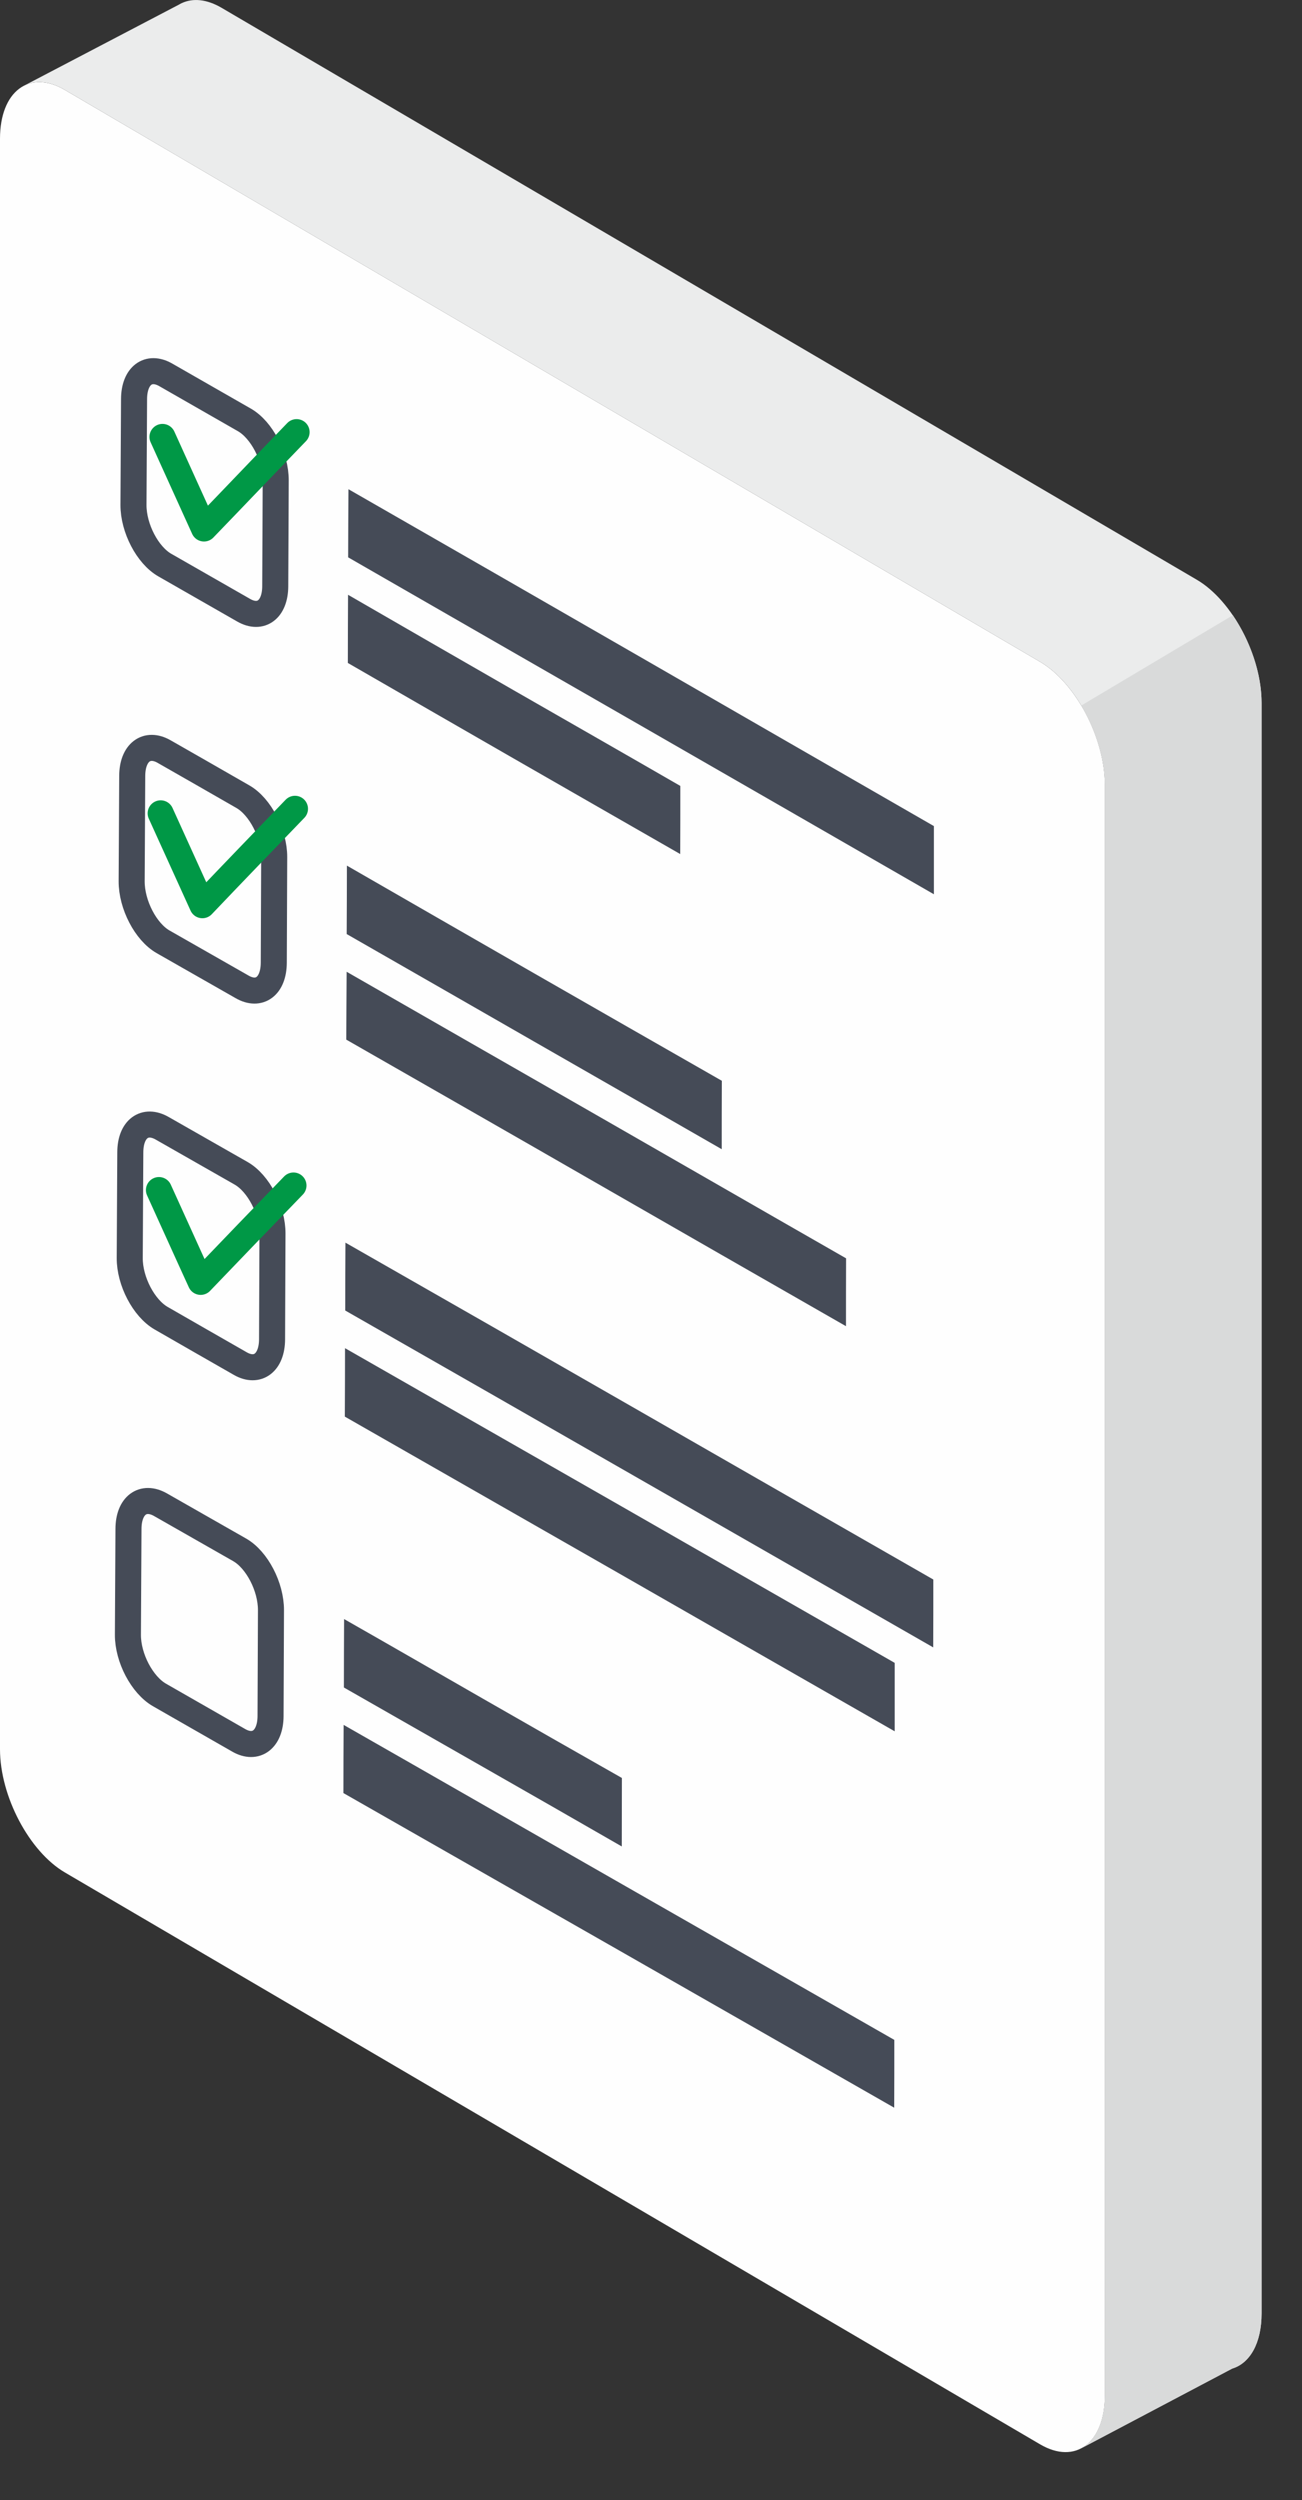 <?xml version="1.0" encoding="UTF-8"?> <svg xmlns="http://www.w3.org/2000/svg" width="25" height="48" viewBox="0 0 25 48" fill="none"><rect x="0" y="0" width="25" height="48" fill="#333333" stroke="none"/> <path fill-rule="evenodd" clip-rule="evenodd" d="M1.244 1.726L19.971 12.707C20.651 13.106 21.214 14.164 21.214 15.073V45.993C21.214 46.901 20.651 47.33 19.971 46.931L1.244 35.95C0.564 35.55 0 34.492 0 33.584V2.664C0 1.755 0.564 1.327 1.244 1.726Z" fill="#FEFEFE"></path> <path fill-rule="evenodd" clip-rule="evenodd" d="M4.253 0.149L22.98 11.131C23.66 11.53 24.224 12.588 24.224 13.497V44.417C24.224 44.993 23.997 45.376 23.657 45.477L23.657 45.478L20.76 47.008L20.76 47.008C21.037 46.862 21.214 46.503 21.214 45.993V15.073C21.214 14.164 20.651 13.106 19.971 12.707L1.244 1.726C0.946 1.551 0.671 1.535 0.456 1.648V1.648L3.439 0.087C3.456 0.076 3.474 0.067 3.493 0.058L3.494 0.058L3.494 0.058C3.705 -0.039 3.969 -0.017 4.253 0.149L4.253 0.149Z" fill="#EBECEC"></path> <path fill-rule="evenodd" clip-rule="evenodd" d="M23.672 11.813C24.004 12.301 24.224 12.928 24.224 13.497V44.417C24.224 44.993 23.997 45.377 23.658 45.478L23.658 45.478L20.761 47.008L20.761 47.008C21.037 46.862 21.215 46.503 21.215 45.993V15.073C21.215 14.564 21.038 14.007 20.762 13.546L20.762 13.546L23.672 11.813H23.672Z" fill="#D9DADA"></path> <path fill-rule="evenodd" clip-rule="evenodd" d="M3.184 7.198C3.686 7.485 4.192 7.775 4.694 8.063C5.025 8.253 5.296 8.773 5.294 9.224C5.291 9.904 5.289 10.583 5.285 11.257C5.283 11.702 5.01 11.906 4.678 11.716C4.175 11.428 3.669 11.138 3.165 10.85C2.832 10.66 2.561 10.14 2.563 9.694C2.567 9.021 2.571 8.341 2.574 7.662C2.576 7.211 2.851 7.007 3.184 7.198Z" stroke="#454B57" stroke-width="0.5" stroke-miterlimit="22.926"></path> <path d="M3.12 8.389C3.387 8.975 3.652 9.566 3.917 10.147C4.511 9.532 5.1 8.912 5.695 8.297" stroke="#009846" stroke-width="0.5" stroke-miterlimit="22.926" stroke-linecap="round" stroke-linejoin="round"></path> <path fill-rule="evenodd" clip-rule="evenodd" d="M6.691 9.393C8.563 10.466 10.438 11.545 12.312 12.624C14.184 13.703 16.058 14.783 17.932 15.861C17.932 16.296 17.932 16.736 17.932 17.17C16.056 16.091 14.183 15.01 12.307 13.933C10.434 12.857 8.559 11.78 6.685 10.701C6.687 10.267 6.687 9.827 6.691 9.393H6.691Z" fill="#454B57"></path> <path fill-rule="evenodd" clip-rule="evenodd" d="M6.683 11.42C7.743 12.033 8.808 12.647 9.872 13.258C10.933 13.867 12.001 14.477 13.063 15.09C13.063 15.53 13.063 15.964 13.061 16.398C11.996 15.786 10.928 15.176 9.868 14.566C8.806 13.956 7.741 13.341 6.679 12.729C6.679 12.294 6.681 11.86 6.683 11.42Z" fill="#454B57"></path> <path fill-rule="evenodd" clip-rule="evenodd" d="M3.151 14.43C3.655 14.717 4.161 15.008 4.663 15.296C4.996 15.486 5.267 16.012 5.265 16.457C5.262 17.136 5.259 17.81 5.257 18.484C5.255 18.935 4.98 19.138 4.649 18.948C4.145 18.66 3.636 18.37 3.132 18.083C2.799 17.893 2.527 17.372 2.528 16.921C2.531 16.247 2.535 15.574 2.539 14.895C2.541 14.449 2.816 14.239 3.151 14.43V14.43Z" stroke="#454B57" stroke-width="0.5" stroke-miterlimit="22.926"></path> <path d="M3.085 15.616C3.352 16.202 3.619 16.794 3.886 17.38C4.477 16.759 5.071 16.144 5.664 15.529" stroke="#009846" stroke-width="0.5" stroke-miterlimit="22.926" stroke-linecap="round" stroke-linejoin="round"></path> <path fill-rule="evenodd" clip-rule="evenodd" d="M6.661 16.62C7.86 17.312 9.058 17.999 10.258 18.689C11.456 19.376 12.659 20.065 13.86 20.751C13.858 21.191 13.858 21.631 13.858 22.065C12.656 21.374 11.456 20.686 10.254 19.997C9.056 19.31 7.856 18.62 6.657 17.934C6.659 17.5 6.661 17.06 6.661 16.62H6.661Z" fill="#454B57"></path> <path fill-rule="evenodd" clip-rule="evenodd" d="M6.656 18.658C8.252 19.575 9.851 20.49 11.45 21.407C13.046 22.322 14.645 23.244 16.246 24.16C16.244 24.595 16.244 25.029 16.244 25.463C14.643 24.547 13.045 23.629 11.445 22.71C9.848 21.791 8.248 20.877 6.649 19.961C6.652 19.527 6.652 19.093 6.656 18.659L6.656 18.658Z" fill="#454B57"></path> <path fill-rule="evenodd" clip-rule="evenodd" d="M3.114 21.663C3.618 21.95 4.126 22.24 4.631 22.528C4.963 22.718 5.234 23.238 5.232 23.684C5.23 24.363 5.226 25.037 5.224 25.716C5.222 26.162 4.947 26.371 4.614 26.181C4.109 25.893 3.602 25.601 3.095 25.31C2.761 25.118 2.489 24.599 2.491 24.154C2.495 23.474 2.498 22.801 2.502 22.122C2.504 21.676 2.779 21.472 3.114 21.663V21.663Z" stroke="#454B57" stroke-width="0.5" stroke-miterlimit="22.926"></path> <path d="M3.052 22.849C3.319 23.434 3.584 24.026 3.853 24.612C4.446 23.992 5.04 23.377 5.635 22.762" stroke="#009846" stroke-width="0.5" stroke-miterlimit="22.926" stroke-linecap="round" stroke-linejoin="round"></path> <path fill-rule="evenodd" clip-rule="evenodd" d="M6.633 23.859C8.514 24.932 10.397 26.011 12.277 27.09C14.156 28.169 16.038 29.248 17.921 30.327C17.921 30.767 17.921 31.196 17.919 31.63C16.036 30.551 14.153 29.472 12.273 28.393C10.392 27.314 8.509 26.235 6.629 25.162C6.629 24.727 6.631 24.293 6.633 23.859Z" fill="#454B57"></path> <path fill-rule="evenodd" clip-rule="evenodd" d="M6.625 25.885C8.384 26.891 10.144 27.898 11.901 28.903C13.659 29.91 15.42 30.921 17.179 31.927C17.179 32.367 17.179 32.807 17.179 33.241C15.418 32.235 13.657 31.223 11.899 30.217C10.14 29.211 8.38 28.205 6.621 27.199C6.623 26.765 6.625 26.325 6.625 25.885Z" fill="#454B57"></path> <path fill-rule="evenodd" clip-rule="evenodd" d="M3.081 28.89C3.587 29.178 4.093 29.468 4.6 29.756C4.933 29.945 5.205 30.466 5.203 30.917C5.201 31.596 5.197 32.276 5.195 32.949C5.193 33.395 4.917 33.606 4.583 33.414C4.075 33.122 3.569 32.834 3.062 32.543C2.728 32.351 2.454 31.832 2.456 31.387C2.46 30.713 2.464 30.034 2.467 29.355C2.468 28.904 2.746 28.7 3.081 28.89Z" stroke="#454B57" stroke-width="0.5" stroke-miterlimit="22.926"></path> <path fill-rule="evenodd" clip-rule="evenodd" d="M6.607 31.086C7.494 31.591 8.385 32.105 9.272 32.614C10.158 33.123 11.052 33.632 11.941 34.137C11.941 34.577 11.939 35.017 11.939 35.452C11.049 34.94 10.158 34.429 9.27 33.923C8.382 33.417 7.49 32.906 6.603 32.4C6.603 31.96 6.605 31.526 6.607 31.086H6.607Z" fill="#454B57"></path> <path fill-rule="evenodd" clip-rule="evenodd" d="M6.598 33.118C8.361 34.124 10.123 35.136 11.884 36.142C13.647 37.148 15.41 38.16 17.172 39.166C17.172 39.6 17.172 40.034 17.17 40.468C15.408 39.462 13.643 38.45 11.882 37.445C10.12 36.438 8.354 35.433 6.594 34.427C6.594 33.992 6.596 33.558 6.598 33.118V33.118Z" fill="#454B57"></path> </svg> 